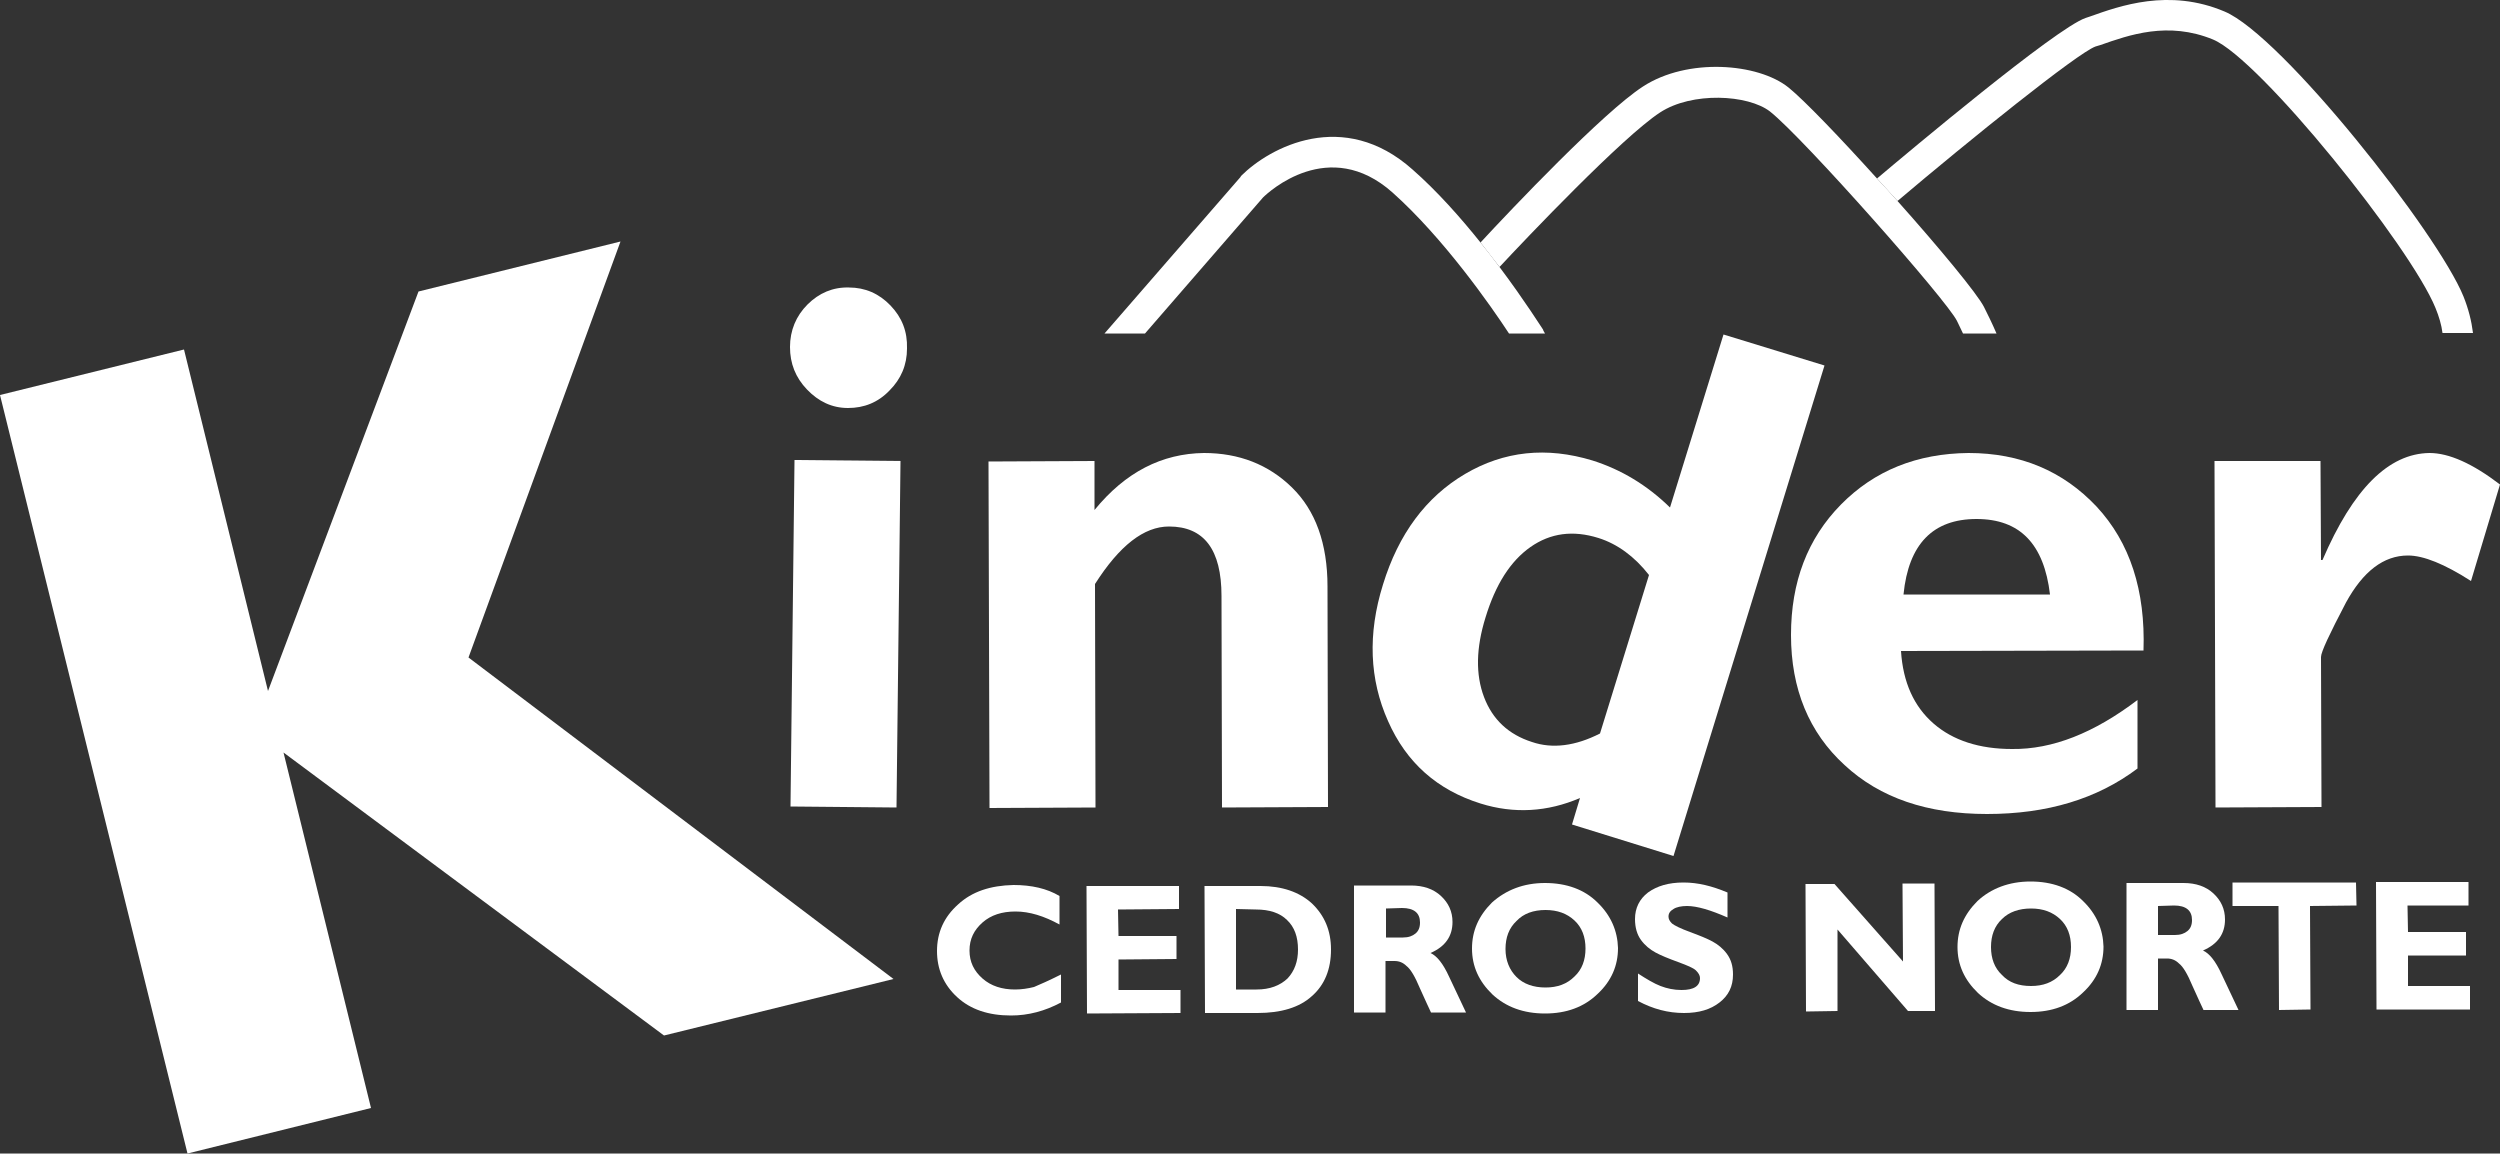 <svg xmlns="http://www.w3.org/2000/svg" xmlns:xlink="http://www.w3.org/1999/xlink" id="Capa_1" x="0px" y="0px" viewBox="0 0 500 230.7" style="enable-background:new 0 0 500 230.7;" xml:space="preserve"><rect x="0" y="0" width="500" height="230.7" fill="#333333" stroke="none"/><style type="text/css">	.st0{fill:#FFFFFF;}</style><g>	<polygon class="st0" points="124.1,48.3 93.7,131.5 178.7,195.8 132.8,207.1 56.7,150.5 74.2,221.6 37.5,230.7 0,79 36.8,69.9   53.6,138.2 83.7,58.3  "></polygon>	<path class="st0" d="M180.1,92.2l-0.8,69.3l-21.2-0.2l0.8-69.3L180.1,92.2z M158,69.4c0-3.3,1.2-6.2,3.5-8.5  c2.3-2.3,5.1-3.5,8.3-3.4c3.2,0,6,1.2,8.3,3.6c2.3,2.4,3.4,5.2,3.3,8.6c0,3.3-1.2,6.1-3.5,8.4c-2.3,2.4-5.1,3.5-8.3,3.5  c-3.2,0-5.9-1.3-8.2-3.7C159.1,75.5,158,72.7,158,69.4"></path>	<path class="st0" d="M218.9,92.2l0,9.8c6.2-7.6,13.5-11.3,21.9-11.4c7,0,12.9,2.3,17.6,6.9c4.7,4.6,7.1,11.2,7.1,19.8l0.1,44.1  l-21.2,0.1l-0.1-42.3c0-9.3-3.5-13.9-10.5-13.9c-5,0-9.9,3.8-14.8,11.5l0.1,44.7l-21.2,0.1l-0.2-69.3L218.9,92.2z"></path>	<path class="st0" d="M364.9,73.1l-30.2,98.1l-20.3-6.3l1.6-5.3c-6.5,2.8-13.2,3.2-19.9,1.1c-8.6-2.7-14.8-8.1-18.5-16.5  c-3.7-8.3-4.1-17.4-1-27.3c3.1-10.1,8.6-17.5,16.4-22.1c7.8-4.6,16.3-5.5,25.5-2.7c5.7,1.8,10.9,4.9,15.5,9.4l10.7-34.6L364.9,73.1  z M320,146.7l9.8-31.7c-2.9-3.7-6.3-6.2-10.1-7.4c-5.1-1.6-9.6-1-13.6,1.8c-4,2.8-7,7.5-9,14.1c-1.9,6.1-2,11.4-0.3,15.9  c1.7,4.5,4.9,7.5,9.6,9C310.5,149.8,315.1,149.2,320,146.7"></path>	<path class="st0" d="M427.5,140l0,13.7c-8.1,6.1-18.1,9.1-30.1,9.1c-11.9,0-21.4-3.2-28.5-9.8c-7.1-6.5-10.7-15.2-10.7-26  c0-10.6,3.3-19.3,10-26.1c6.7-6.8,15.2-10.2,25.5-10.3c10.4,0,18.9,3.6,25.6,10.7c6.7,7.2,9.8,16.8,9.4,28.8l-48.5,0.1  c0.4,6.3,2.6,11.1,6.5,14.5c3.9,3.4,9.2,5.1,15.7,5.1C410.5,149.9,418.8,146.6,427.5,140 M380.7,118.9l29.3,0  c-1.2-10.1-6-15.1-14.7-15.1C386.6,103.8,381.7,108.8,380.7,118.9"></path>	<path class="st0" d="M464.1,92.2l0.1,19.8h0.3c6.1-14.2,13.2-21.3,21.4-21.4c3.9,0,8.6,2.1,14.1,6.3l-5.8,19.3  c-5.3-3.4-9.5-5.1-12.6-5.1c-4.9,0-9,3.2-12.4,9.4c-3.3,6.3-5,9.9-5,10.9l0.1,30l-21.2,0.1l-0.2-69.3L464.1,92.2z"></path>	<path class="st0" d="M212.2,194.9l0,5.6c-3.2,1.7-6.5,2.6-10,2.6c-4.5,0-8.1-1.2-10.8-3.7c-2.7-2.5-4-5.6-4-9.2  c0-3.7,1.4-6.8,4.2-9.3c2.8-2.6,6.5-3.8,11.1-3.9c3.6,0,6.7,0.7,9.2,2.2l0,5.7c-3.1-1.7-6-2.6-8.8-2.6c-2.7,0-4.9,0.7-6.6,2.2  c-1.7,1.5-2.6,3.3-2.6,5.6c0,2.3,0.9,4.1,2.6,5.6c1.7,1.5,3.9,2.2,6.5,2.2c1.3,0,2.6-0.2,3.8-0.5  C208,196.9,209.8,196.1,212.2,194.9"></path>	<polygon class="st0" points="236.1,198 236.1,202.6 217.4,202.7 217.3,177.2 235.8,177.2 235.8,181.8 223.6,181.9 223.7,187.2   235.3,187.2 235.3,191.8 223.7,191.9 223.7,198  "></polygon>	<path class="st0" d="M240.9,177.2l11.2,0c4.3,0,7.8,1.2,10.3,3.5c2.5,2.4,3.8,5.4,3.8,9.2c0,4-1.3,7.1-3.8,9.3  c-2.5,2.3-6.2,3.4-10.9,3.4l-10.5,0L240.9,177.2z M247.2,181.8l0,16.1l4.1,0c2.7,0,4.7-0.8,6.2-2.2c1.4-1.5,2.1-3.4,2.1-5.8  c0-2.5-0.7-4.5-2.2-5.9c-1.4-1.4-3.5-2.1-6.2-2.1L247.2,181.8z"></path>	<path class="st0" d="M270.8,177.1l11.4,0c2.5,0,4.5,0.7,6,2.1c1.5,1.4,2.3,3.1,2.3,5.2c0,2.8-1.4,4.9-4.4,6.2  c1.3,0.6,2.5,2.1,3.7,4.7c1.2,2.5,2.3,4.9,3.4,7.2l-7,0c-0.4-0.8-1.1-2.4-2.2-4.8c-1-2.4-1.9-3.9-2.7-4.5c-0.7-0.7-1.5-1-2.4-1  l-1.8,0l0,10.3l-6.3,0L270.8,177.1z M277.2,181.7l0,5.8l3.4,0c1.1,0,1.9-0.3,2.5-0.8c0.6-0.5,0.9-1.2,0.9-2.2  c0-1.9-1.2-2.9-3.6-2.9L277.2,181.7z"></path>	<path class="st0" d="M309,176.6c4.3,0,7.9,1.3,10.5,3.9c2.7,2.6,4,5.7,4.1,9.1c0,3.5-1.3,6.6-4.1,9.2c-2.7,2.6-6.2,3.9-10.5,3.9  c-4.3,0-7.8-1.3-10.5-3.8c-2.7-2.6-4.1-5.6-4.1-9.2c0-3.5,1.3-6.5,4-9.2C301.2,178,304.7,176.6,309,176.6 M309.1,197.5  c2.4,0,4.3-0.7,5.8-2.2c1.5-1.4,2.2-3.3,2.2-5.6c0-2.3-0.7-4.2-2.2-5.6c-1.5-1.4-3.4-2.1-5.8-2.1c-2.4,0-4.4,0.7-5.8,2.2  c-1.5,1.4-2.2,3.3-2.2,5.6c0,2.3,0.8,4.2,2.2,5.6C304.7,196.8,306.7,197.5,309.1,197.5"></path>	<path class="st0" d="M345.5,178.5l0,5c-3.4-1.5-6.1-2.3-8.1-2.3c-1.1,0-2.1,0.2-2.7,0.6c-0.7,0.4-1,0.9-1,1.5  c0,0.5,0.2,0.9,0.7,1.4c0.5,0.4,1.7,1,3.6,1.7c1.9,0.7,3.4,1.3,4.5,1.9c1.1,0.6,2.1,1.4,2.9,2.5c0.8,1.1,1.2,2.4,1.2,4.1  c0,2.4-0.9,4.2-2.7,5.6c-1.8,1.4-4.1,2.1-7.1,2.1c-3.2,0-6.2-0.8-9.2-2.4l0-5.5c1.7,1.1,3.2,2,4.5,2.5c1.3,0.5,2.7,0.8,4.2,0.8  c2.5,0,3.7-0.8,3.7-2.4c0-0.5-0.3-1-0.8-1.5c-0.5-0.5-1.7-1-3.6-1.7c-1.9-0.7-3.4-1.3-4.5-1.9c-1.1-0.6-2.1-1.4-2.9-2.5  c-0.8-1.1-1.2-2.5-1.2-4.2c0-2.2,0.9-4,2.6-5.3c1.8-1.3,4.1-2,7.1-2C339.6,176.5,342.4,177.2,345.5,178.5"></path>	<polygon class="st0" points="386.9,176.7 387,202.2 381.6,202.2 367.5,185.9 367.5,202.2 361.2,202.3 361.1,176.8 366.9,176.8   380.6,192.3 380.5,176.7  "></polygon>	<path class="st0" d="M406.1,176.3c4.3,0,7.9,1.3,10.5,3.9c2.7,2.6,4,5.7,4.1,9.1c0,3.5-1.3,6.6-4.1,9.2c-2.7,2.6-6.2,3.9-10.5,3.9  c-4.3,0-7.8-1.3-10.5-3.8c-2.7-2.6-4.1-5.6-4.1-9.2c0-3.5,1.3-6.5,4-9.2C398.2,177.7,401.8,176.3,406.1,176.3 M406.2,197.2  c2.4,0,4.3-0.7,5.8-2.2c1.5-1.4,2.2-3.3,2.2-5.6c0-2.3-0.7-4.2-2.2-5.6c-1.5-1.4-3.4-2.1-5.8-2.1c-2.4,0-4.4,0.7-5.8,2.1  c-1.5,1.4-2.2,3.3-2.2,5.6c0,2.3,0.7,4.2,2.2,5.6C401.8,196.5,403.7,197.2,406.2,197.2"></path>	<path class="st0" d="M425.3,176.6l11.4,0c2.5,0,4.5,0.7,6,2.1c1.5,1.4,2.3,3.1,2.3,5.2c0,2.8-1.4,4.9-4.4,6.2  c1.3,0.6,2.5,2.1,3.7,4.7c1.2,2.5,2.3,4.9,3.4,7.2l-7,0c-0.4-0.8-1.1-2.4-2.2-4.8c-1-2.4-1.9-3.9-2.7-4.5c-0.7-0.7-1.5-1-2.4-1  l-1.8,0l0,10.3l-6.3,0L425.3,176.6z M431.6,181.2l0,5.8l3.4,0c1.1,0,1.9-0.3,2.5-0.8c0.6-0.5,0.9-1.2,0.9-2.2  c0-1.9-1.2-2.9-3.6-2.9L431.6,181.2z"></path>	<polygon class="st0" points="471.2,176.5 471.3,181.1 462,181.2 462.1,201.9 455.8,202 455.7,181.2 446.5,181.2 446.5,176.5  "></polygon>	<polygon class="st0" points="494,197.2 494,201.9 475.3,201.9 475.2,176.4 493.7,176.4 493.7,181.1 481.5,181.1 481.6,186.4   493.2,186.4 493.2,191.1 481.6,191.1 481.6,197.2  "></polygon>	<path class="st0" d="M492.7,59.3c-5.1-12.6-36.3-52.2-47.8-57c-11.1-4.7-21-1.1-26.9,1l-0.9,0.3c-6,2.1-35.3,26.7-41.7,32.1  c1.4,1.5,2.7,3,4.1,4.5c14.4-12.2,36-29.6,39.6-30.9l1-0.3c5.7-2,13.5-4.8,22.5-1.1c9.4,3.9,39.5,41.4,44.5,53.7  c0.7,1.7,1.2,3.4,1.4,5h6.1C494.3,64.2,493.7,61.8,492.7,59.3"></path>	<path class="st0" d="M396.9,61.6l-0.1-0.2c-1.3-2.6-9-11.9-17.3-21.2c-1.3-1.5-2.7-3-4.1-4.5c-7.4-8.2-14.6-15.7-17.7-18.2  c-6.1-4.9-20.2-6-29.1-0.2c-7.9,5.1-26.3,24.5-32.5,31.2c1.3,1.7,2.6,3.3,3.8,4.9c5.4-5.8,24.6-26,32.1-30.9  c6.4-4.2,17.6-3.6,22-0.2c6.8,5.4,35.5,37.9,37.4,41.9l0.1,0.2c0.4,0.8,0.7,1.5,1.1,2.3h6.7C398.4,64.6,397.5,62.8,396.9,61.6"></path>	<path class="st0" d="M308.6,65.9c-0.3-0.4-3.6-5.7-8.7-12.5c-1.2-1.6-2.4-3.2-3.8-4.9c-4-5-8.7-10.3-13.6-14.6  c-13.8-12.3-28.5-4.5-34.3,1.3c0,0.1-0.1,0.1-0.1,0.2l-27.2,31.3h8.1l23.6-27.2c1.1-1.1,13.2-12.3,25.9-1  c10.2,9.1,19.7,22.7,23.3,28.2h7.2C308.7,66.2,308.6,66,308.6,65.9"></path></g></svg>
